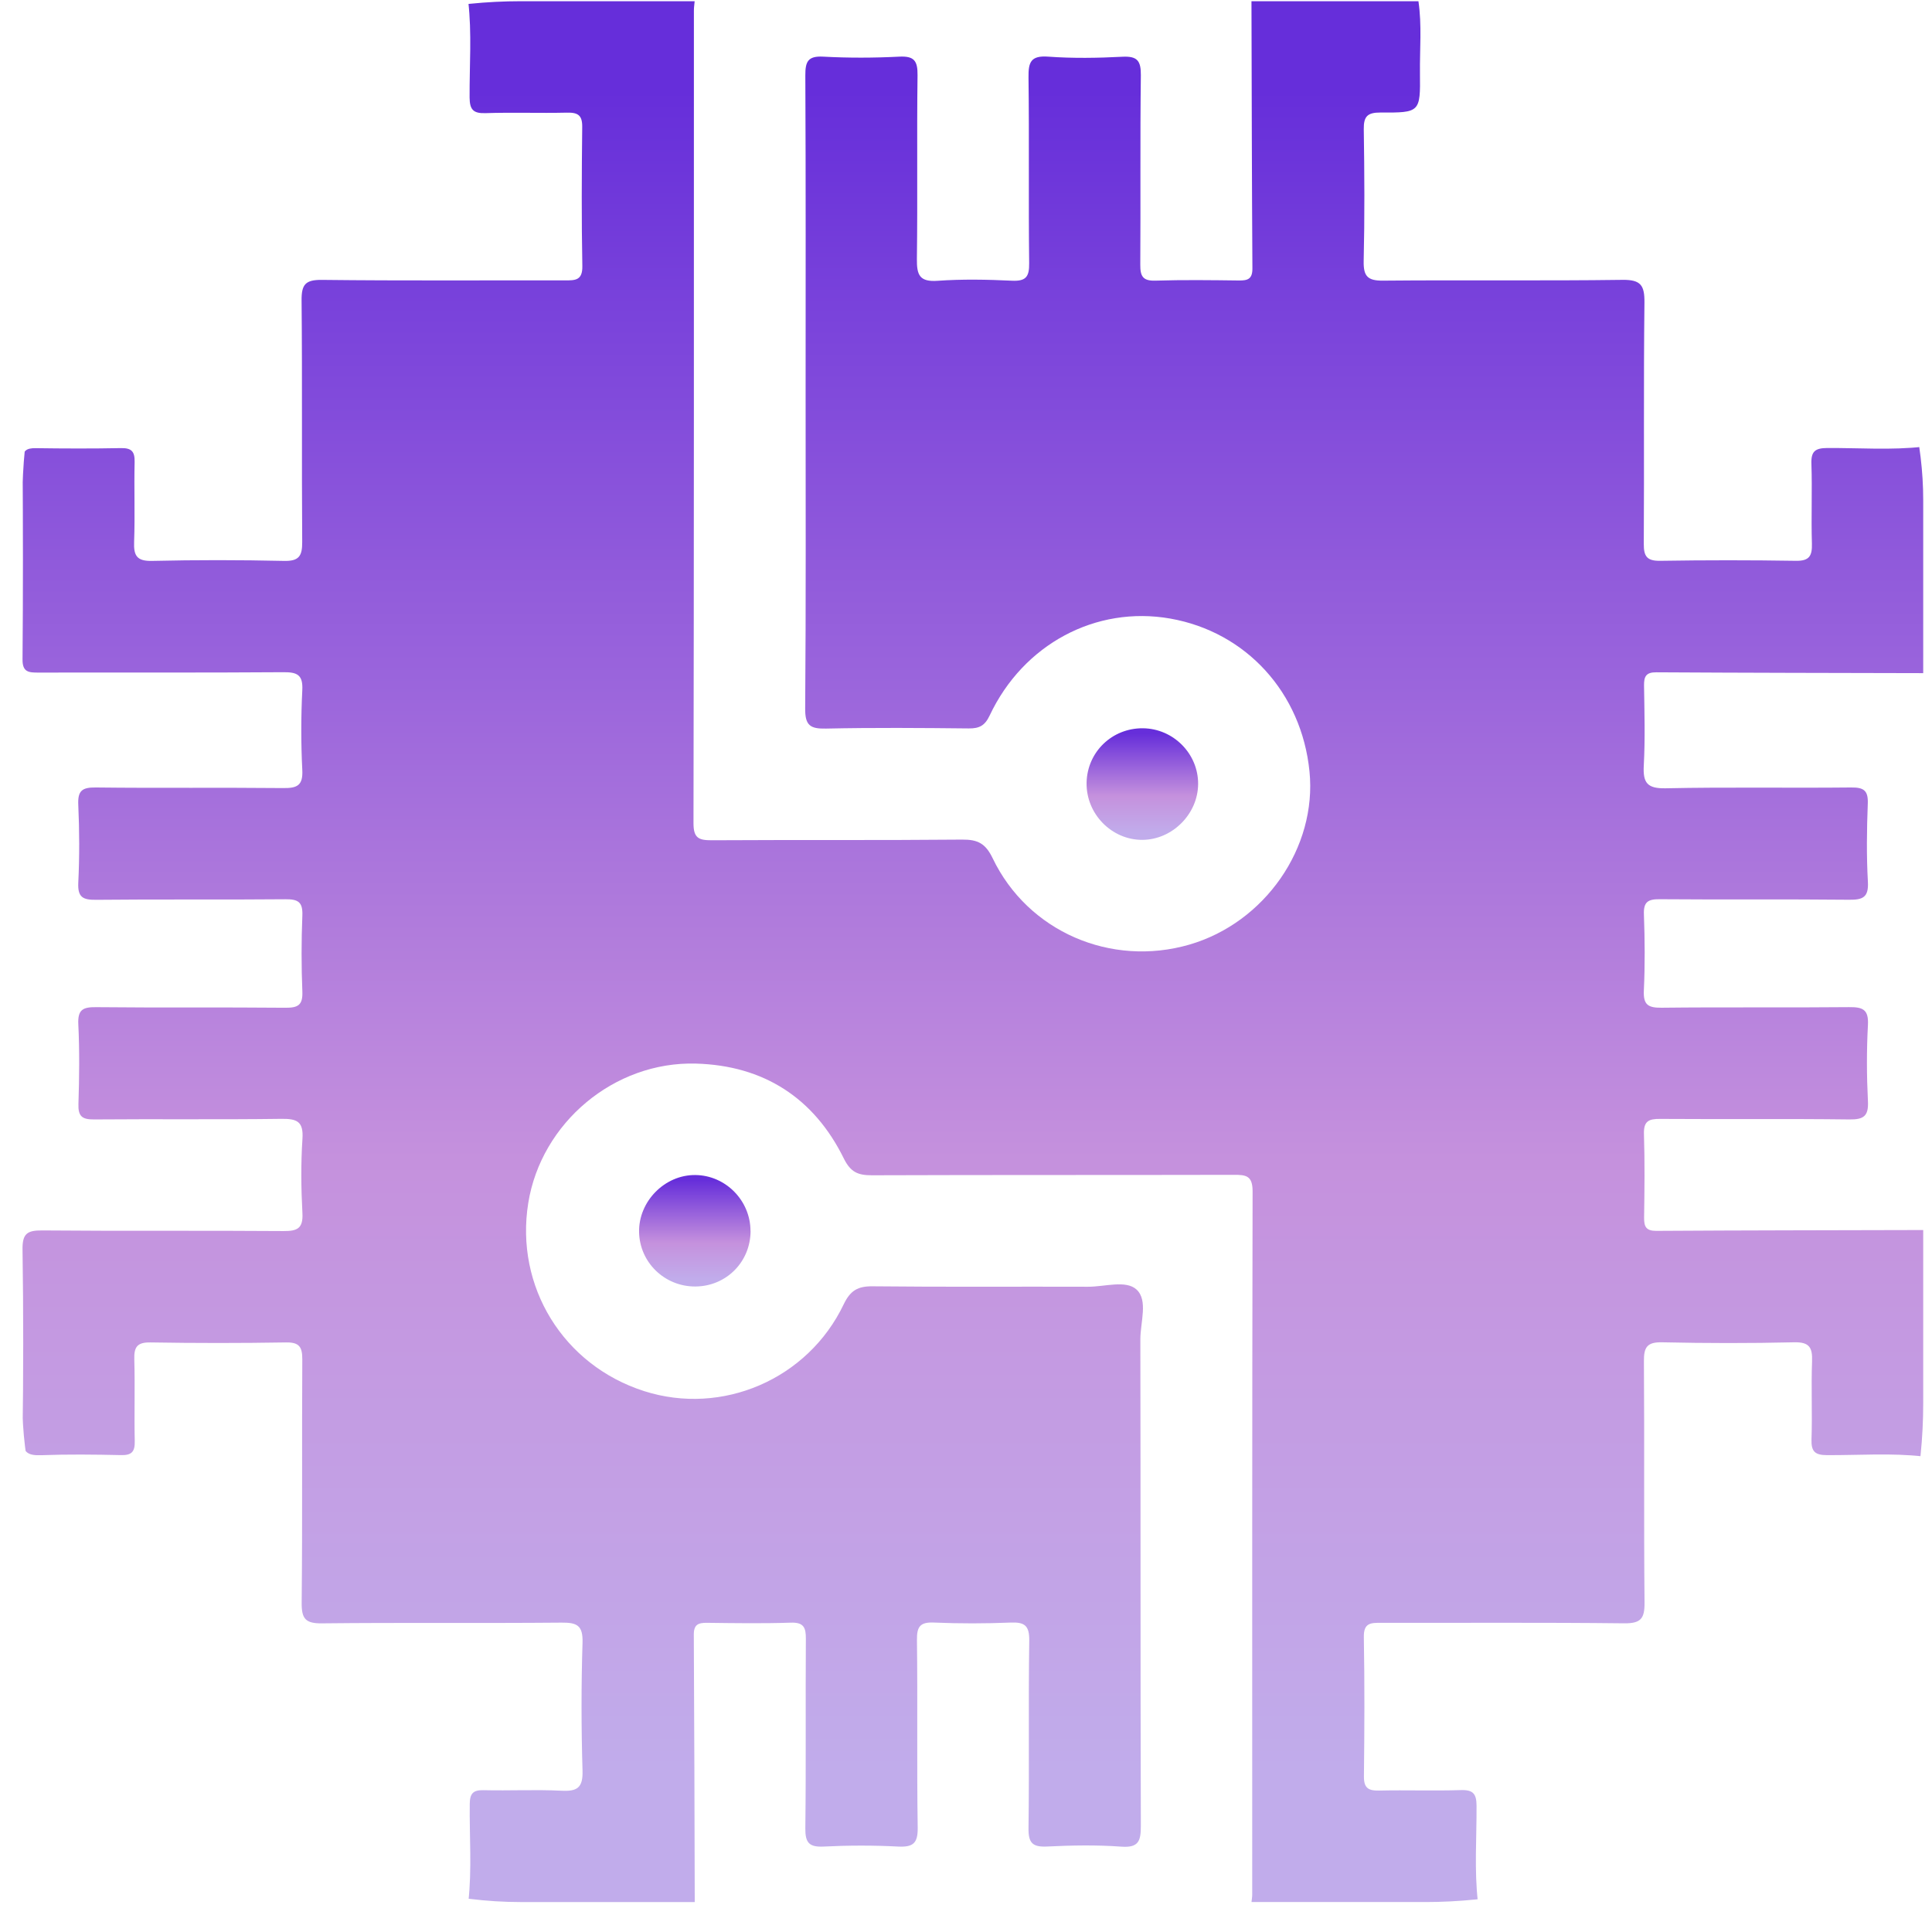 <svg width="62" height="62" viewBox="0 0 62 62" fill="none" xmlns="http://www.w3.org/2000/svg">
<g clip-path="url(#clip0_277_1491)">
<path d="M40.159 0.039H45.519C45.633 0.808 45.559 1.581 45.568 2.353C45.582 3.602 45.571 3.619 44.303 3.611C43.888 3.61 43.759 3.729 43.765 4.147C43.787 5.556 43.795 6.965 43.762 8.374C43.751 8.866 43.888 9.011 44.386 9.006C46.945 8.982 49.505 9.016 52.064 8.981C52.659 8.973 52.778 9.157 52.772 9.715C52.742 12.294 52.767 14.874 52.751 17.454C52.748 17.862 52.859 18.004 53.283 17.997C54.731 17.974 56.181 17.974 57.629 17.997C58.066 18.005 58.157 17.838 58.146 17.443C58.12 16.59 58.159 15.735 58.13 14.884C58.116 14.488 58.248 14.38 58.633 14.377C59.662 14.371 60.694 14.452 61.722 14.334V21.602C58.864 21.595 56.007 21.592 53.149 21.575C52.818 21.573 52.755 21.715 52.759 22.002C52.772 22.855 52.797 23.711 52.751 24.563C52.721 25.119 52.856 25.309 53.455 25.297C55.439 25.255 57.423 25.292 59.408 25.271C59.822 25.266 59.957 25.378 59.939 25.799C59.907 26.631 59.896 27.468 59.943 28.299C59.97 28.798 59.779 28.879 59.336 28.874C57.312 28.853 55.288 28.874 53.264 28.857C52.888 28.853 52.739 28.941 52.755 29.346C52.785 30.159 52.791 30.974 52.753 31.787C52.731 32.251 52.895 32.343 53.324 32.339C55.329 32.316 57.333 32.34 59.338 32.32C59.78 32.315 59.971 32.396 59.944 32.895C59.9 33.706 59.903 34.523 59.944 35.335C59.968 35.811 59.815 35.93 59.35 35.924C57.326 35.899 55.302 35.921 53.278 35.907C52.912 35.903 52.743 35.976 52.756 36.393C52.785 37.285 52.774 38.18 52.761 39.072C52.758 39.36 52.82 39.501 53.151 39.5C56.009 39.482 58.865 39.481 61.723 39.473V46.74C60.695 46.623 59.664 46.702 58.634 46.697C58.248 46.696 58.12 46.585 58.133 46.189C58.162 45.357 58.119 44.521 58.151 43.689C58.168 43.241 58.063 43.063 57.57 43.076C56.161 43.109 54.752 43.107 53.343 43.076C52.858 43.065 52.751 43.231 52.755 43.684C52.774 46.265 52.75 48.845 52.775 51.426C52.78 51.943 52.657 52.099 52.121 52.094C49.521 52.064 46.921 52.083 44.321 52.078C43.996 52.078 43.759 52.073 43.767 52.534C43.794 54.022 43.787 55.512 43.77 57.001C43.765 57.377 43.907 57.469 44.258 57.461C45.132 57.441 46.006 57.474 46.878 57.446C47.274 57.433 47.382 57.565 47.384 57.947C47.39 58.977 47.309 60.009 47.428 61.037H40.162C40.17 60.958 40.185 60.88 40.185 60.8C40.185 53.276 40.181 45.751 40.197 38.226C40.197 37.724 39.979 37.7 39.591 37.702C35.719 37.711 31.849 37.702 27.978 37.716C27.534 37.717 27.297 37.617 27.08 37.179C26.119 35.227 24.501 34.194 22.337 34.132C19.704 34.057 17.368 36.037 16.953 38.602C16.52 41.284 18.075 43.811 20.67 44.642C23.174 45.443 25.925 44.265 27.075 41.857C27.289 41.411 27.53 41.273 28.009 41.279C30.312 41.304 32.615 41.285 34.917 41.293C35.449 41.295 36.135 41.069 36.474 41.384C36.848 41.73 36.595 42.434 36.595 42.98C36.606 48.183 36.595 53.385 36.611 58.586C36.611 59.067 36.553 59.304 35.98 59.261C35.191 59.203 34.392 59.218 33.6 59.257C33.13 59.279 33 59.139 33.006 58.667C33.033 56.662 33 54.656 33.03 52.651C33.036 52.165 32.882 52.051 32.429 52.07C31.615 52.103 30.801 52.105 29.988 52.07C29.54 52.049 29.419 52.183 29.426 52.631C29.451 54.635 29.419 56.642 29.45 58.647C29.458 59.155 29.303 59.282 28.818 59.258C28.025 59.217 27.228 59.218 26.437 59.258C25.966 59.282 25.839 59.137 25.844 58.669C25.869 56.643 25.847 54.618 25.861 52.593C25.864 52.226 25.79 52.059 25.376 52.073C24.483 52.103 23.589 52.089 22.696 52.078C22.413 52.075 22.262 52.126 22.265 52.464C22.282 55.322 22.287 58.181 22.295 61.039H15.029C15.147 59.99 15.062 58.939 15.075 57.89C15.079 57.557 15.18 57.441 15.519 57.449C16.353 57.469 17.189 57.425 18.019 57.466C18.525 57.492 18.71 57.371 18.694 56.823C18.653 55.453 18.651 54.083 18.694 52.715C18.711 52.16 18.516 52.067 18.018 52.072C15.457 52.095 12.897 52.067 10.336 52.095C9.802 52.102 9.676 51.948 9.681 51.43C9.708 48.829 9.685 46.229 9.701 43.628C9.703 43.227 9.606 43.072 9.176 43.08C7.728 43.104 6.278 43.104 4.83 43.08C4.398 43.072 4.297 43.23 4.31 43.63C4.335 44.502 4.305 45.377 4.324 46.249C4.332 46.585 4.227 46.704 3.887 46.696C3.034 46.677 2.179 46.667 1.326 46.699C0.873 46.717 0.717 46.599 0.723 46.113C0.752 44.108 0.753 42.102 0.723 40.099C0.715 39.587 0.874 39.481 1.357 39.486C3.936 39.509 6.517 39.486 9.097 39.506C9.542 39.509 9.732 39.422 9.705 38.928C9.662 38.137 9.654 37.338 9.706 36.547C9.743 35.991 9.533 35.899 9.033 35.905C7.028 35.932 5.025 35.907 3.019 35.924C2.634 35.927 2.504 35.824 2.517 35.428C2.545 34.575 2.555 33.721 2.513 32.868C2.491 32.396 2.665 32.316 3.088 32.321C5.112 32.342 7.136 32.321 9.162 32.34C9.566 32.343 9.72 32.253 9.703 31.821C9.67 31.009 9.67 30.192 9.703 29.379C9.72 28.947 9.568 28.855 9.162 28.858C7.138 28.877 5.114 28.855 3.088 28.876C2.665 28.88 2.49 28.801 2.512 28.329C2.553 27.497 2.55 26.661 2.512 25.829C2.491 25.375 2.634 25.265 3.075 25.271C5.08 25.295 7.085 25.27 9.089 25.29C9.534 25.295 9.727 25.209 9.701 24.71C9.658 23.859 9.658 23.003 9.701 22.151C9.727 21.656 9.539 21.568 9.094 21.572C6.474 21.591 3.853 21.578 1.234 21.584C0.924 21.584 0.718 21.575 0.723 21.157C0.742 19.033 0.738 16.909 0.726 14.784C0.725 14.461 0.846 14.379 1.143 14.382C2.057 14.395 2.97 14.398 3.882 14.38C4.222 14.374 4.328 14.49 4.32 14.827C4.3 15.68 4.335 16.534 4.304 17.387C4.286 17.837 4.394 18.012 4.884 18C6.293 17.967 7.703 17.969 9.111 18C9.598 18.012 9.701 17.842 9.698 17.39C9.679 14.809 9.703 12.229 9.678 9.648C9.673 9.13 9.797 8.976 10.333 8.982C12.933 9.012 15.534 8.993 18.134 8.998C18.458 8.998 18.695 9.001 18.688 8.542C18.66 7.054 18.667 5.564 18.684 4.075C18.689 3.699 18.547 3.607 18.196 3.615C17.322 3.635 16.449 3.602 15.576 3.631C15.18 3.643 15.074 3.511 15.07 3.129C15.064 2.099 15.145 1.067 15.026 0.039H22.292C22.284 0.137 22.268 0.236 22.268 0.334C22.268 9.03 22.271 17.726 22.255 26.421C22.255 26.896 22.424 26.966 22.839 26.965C25.519 26.949 28.199 26.969 30.877 26.944C31.377 26.939 31.627 27.066 31.856 27.543C32.987 29.897 35.649 31.042 38.164 30.315C40.59 29.613 42.268 27.197 42.023 24.756C41.77 22.231 39.994 20.282 37.557 19.851C35.172 19.43 32.841 20.668 31.76 22.96C31.606 23.287 31.429 23.379 31.09 23.376C29.563 23.36 28.033 23.348 26.506 23.381C25.995 23.392 25.834 23.276 25.839 22.734C25.866 19.36 25.853 15.985 25.853 12.609C25.853 9.214 25.861 5.82 25.844 2.425C25.842 1.983 25.92 1.791 26.418 1.818C27.23 1.862 28.046 1.859 28.858 1.818C29.337 1.794 29.45 1.951 29.445 2.414C29.419 4.379 29.45 6.345 29.424 8.31C29.418 8.823 29.507 9.052 30.089 9.011C30.879 8.955 31.677 8.97 32.47 9.008C32.923 9.03 33.033 8.884 33.027 8.444C33.003 6.458 33.032 4.472 33.006 2.488C33 1.999 33.073 1.777 33.64 1.818C34.429 1.875 35.228 1.862 36.02 1.821C36.496 1.797 36.615 1.948 36.611 2.414C36.585 4.439 36.607 6.463 36.593 8.488C36.59 8.857 36.668 9.02 37.08 9.006C37.973 8.978 38.865 8.99 39.76 9.001C40.045 9.005 40.193 8.951 40.191 8.615C40.173 5.758 40.169 2.9 40.161 0.04L40.159 0.039Z" fill="url(#paint0_linear_277_1491)"/>
<path d="M36.677 23.371C37.655 23.381 38.456 24.189 38.449 25.162C38.443 26.124 37.62 26.947 36.661 26.952C35.671 26.957 34.85 26.115 34.87 25.116C34.891 24.131 35.688 23.362 36.678 23.371H36.677Z" fill="url(#paint1_linear_277_1491)"/>
<path d="M24.086 39.501C24.088 40.491 23.309 41.277 22.32 41.285C21.333 41.293 20.526 40.515 20.509 39.538C20.491 38.553 21.333 37.698 22.313 37.708C23.284 37.716 24.083 38.526 24.084 39.503L24.086 39.501Z" fill="url(#paint2_linear_277_1491)"/>
</g>
<defs>
<linearGradient id="paint0_linear_277_1491" x1="31.223" y1="0.039" x2="31.223" y2="61.039" gradientUnits="userSpaceOnUse">
<stop offset="0.047" stop-color="#662EDA"/>
<stop offset="0.609" stop-color="#C591DD"/>
<stop offset="0.932" stop-color="#C1ACEB"/>
</linearGradient>
<linearGradient id="paint1_linear_277_1491" x1="36.66" y1="23.371" x2="36.66" y2="26.952" gradientUnits="userSpaceOnUse">
<stop offset="0.047" stop-color="#662EDA"/>
<stop offset="0.609" stop-color="#C591DD"/>
<stop offset="0.932" stop-color="#C1ACEB"/>
</linearGradient>
<linearGradient id="paint2_linear_277_1491" x1="22.297" y1="37.708" x2="22.297" y2="41.285" gradientUnits="userSpaceOnUse">
<stop offset="0.047" stop-color="#662EDA"/>
<stop offset="0.609" stop-color="#C591DD"/>
<stop offset="0.932" stop-color="#C1ACEB"/>
</linearGradient>
<clipPath id="clip0_277_1491">
<rect x="0.718" y="0.039" width="61" height="61" rx="16" fill="white"/>
</clipPath>
</defs>
</svg>
